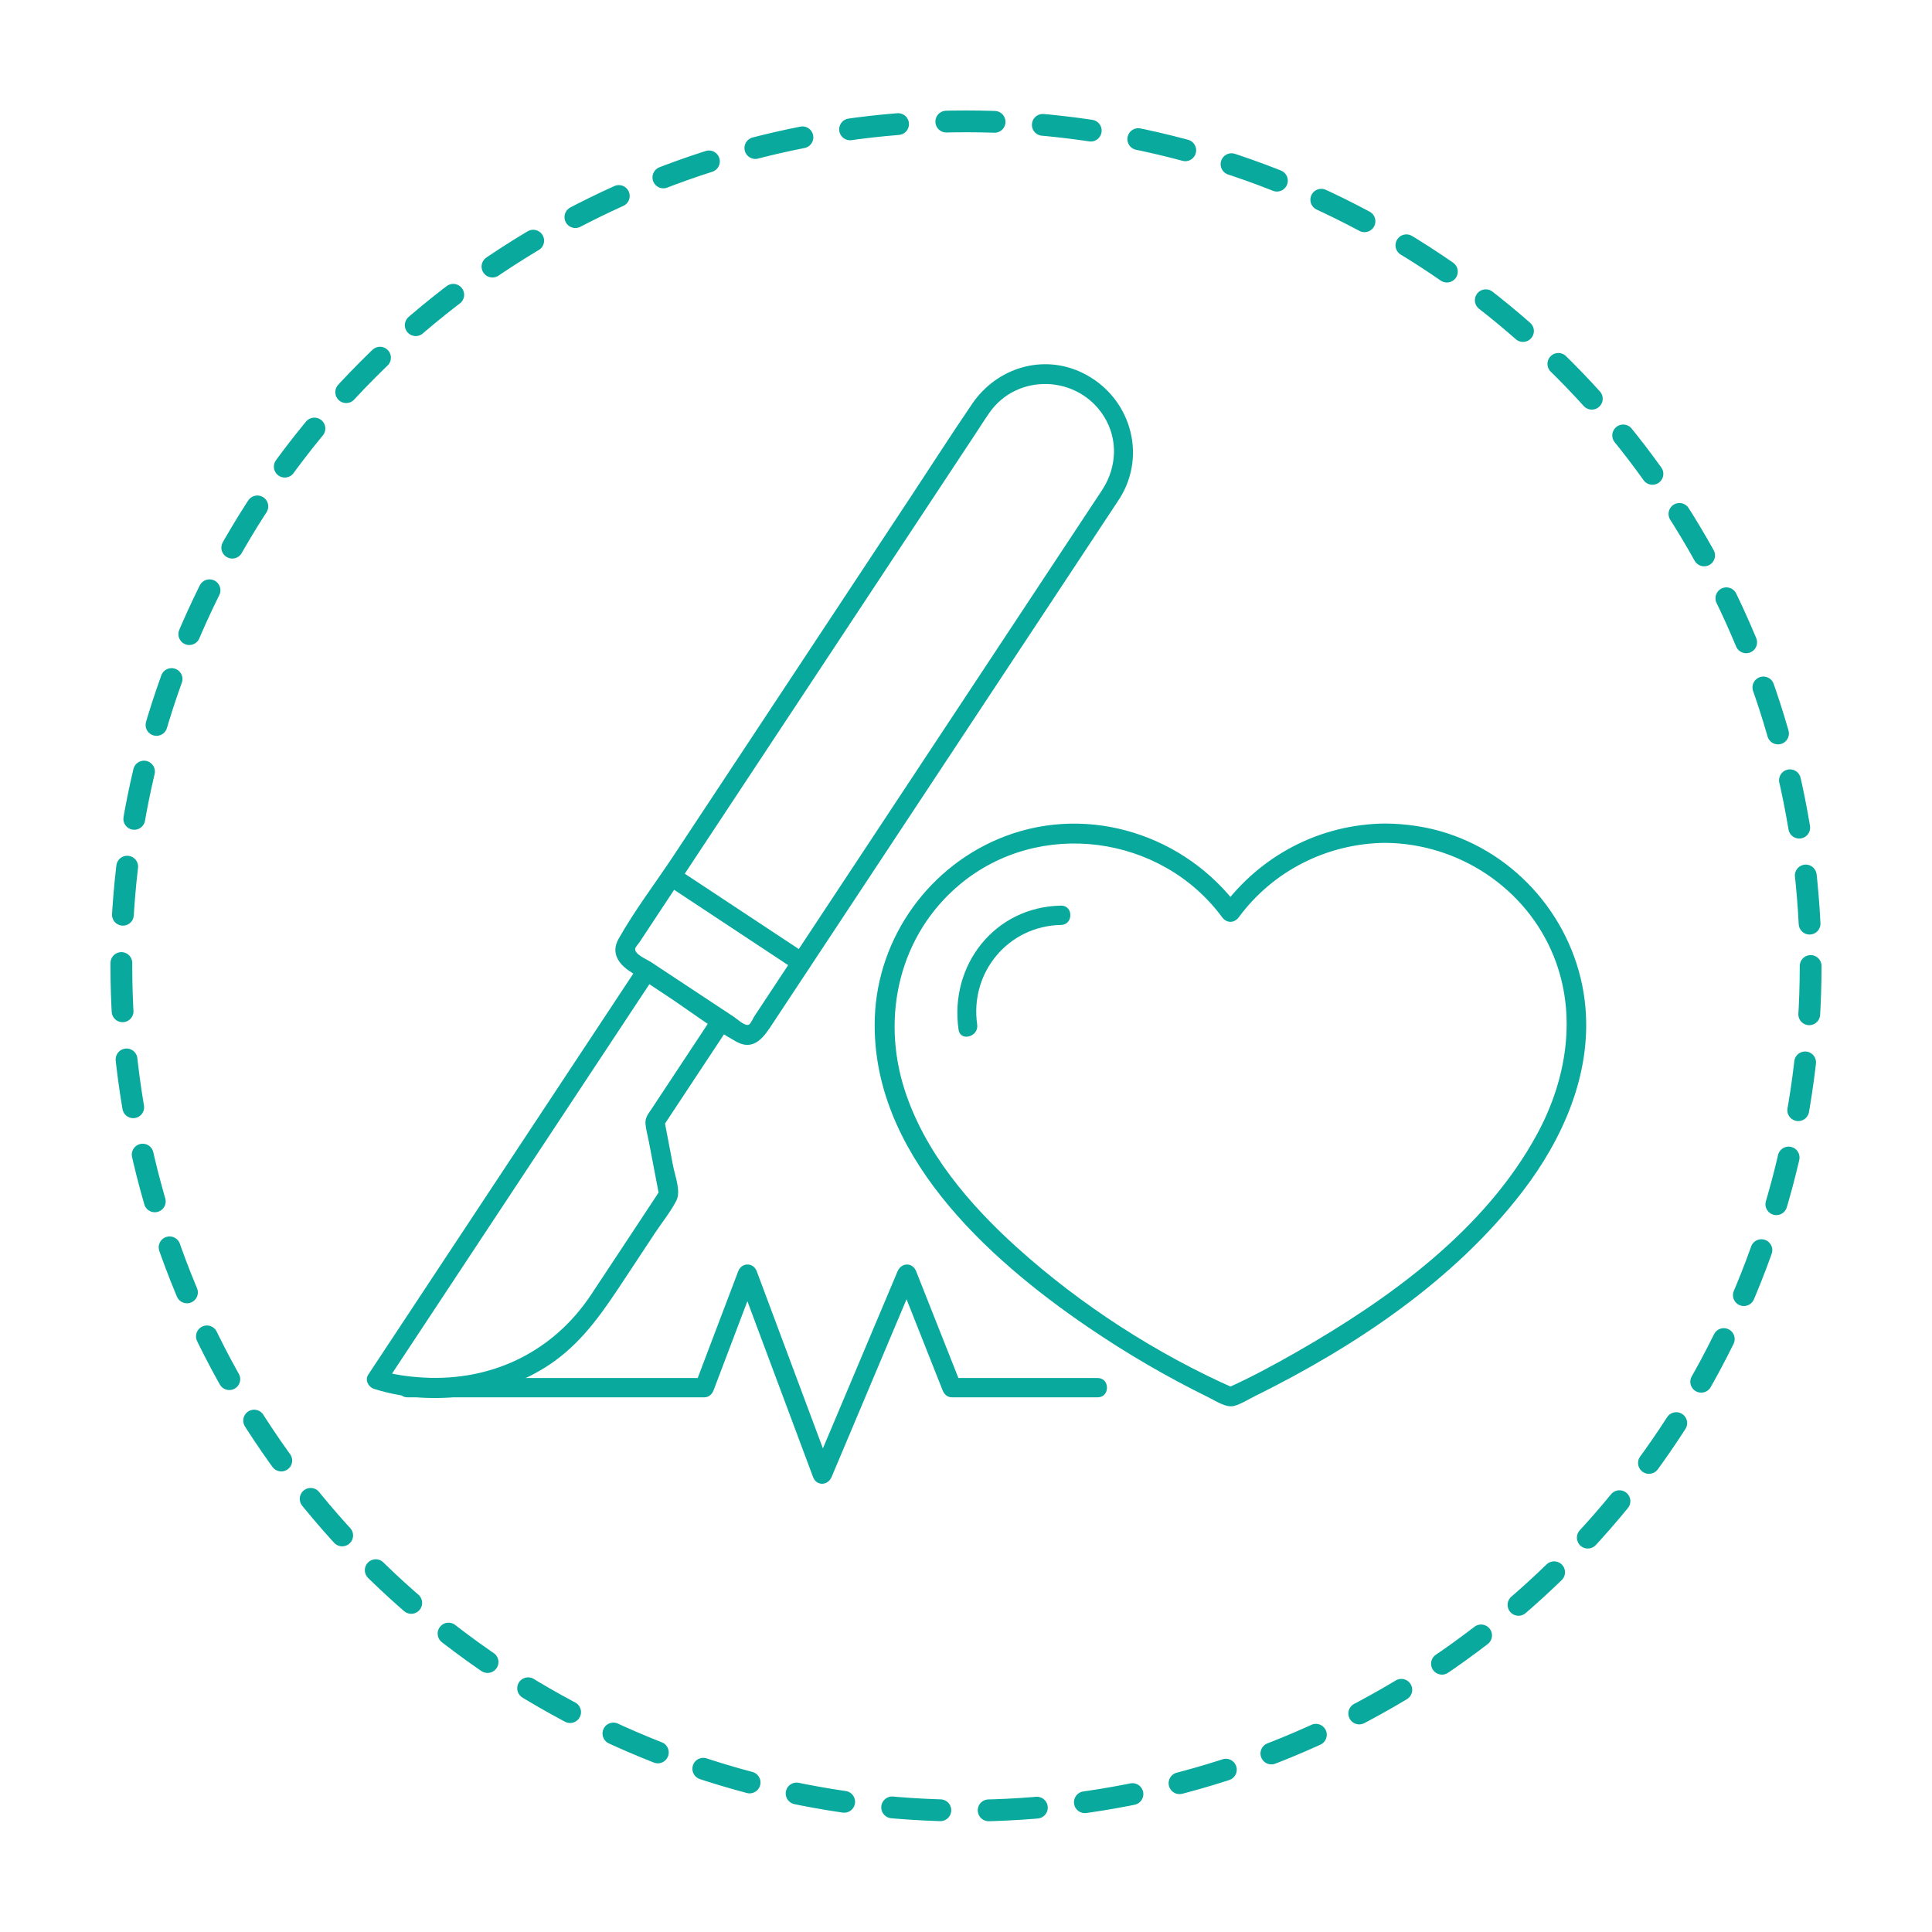 <svg xmlns="http://www.w3.org/2000/svg" xmlns:xlink="http://www.w3.org/1999/xlink" viewBox="0 0 800 800"><defs><style>      .cls-1 {        fill: none;        stroke: #09a99e;        stroke-dasharray: 0 0 0 0 0 0 20 20 20 20 0 0;        stroke-linecap: round;        stroke-miterlimit: 10;        stroke-width: 9.02px;      }      .cls-2 {        fill: #09a99e;      }    </style></defs><g id="Layer_2" data-name="Layer 2"><image width="512" height="512" transform="translate(-316 124.42) rotate(45) scale(.93)"></image><g><path class="cls-2" d="m456.68,202.43c-21.71,32.85-43.42,65.7-65.13,98.56-26.42,39.98-52.84,79.95-79.25,119.93-.43.65-1.48,3.05-2.24,3.38-1.63.73-4.9-2.4-6.16-3.23-11.43-7.55-22.86-15.11-34.29-22.66-1.75-1.16-6.9-3.24-6.6-5.53.1-.78,1.33-2.01,1.75-2.66,3.59-5.43,7.18-10.87,10.77-16.3,30.44-46.07,60.89-92.14,91.33-138.21,12.18-18.43,24.36-36.87,36.55-55.3,2.08-3.15,4.1-6.37,6.26-9.47,11.6-16.65,36.81-15.64,47.49,1.55,5.82,9.35,5.3,20.75-.49,29.95-2.75,4.37,4.17,8.39,6.91,4.04,11.68-18.54,4.21-42.53-15.28-52.05-16.5-8.06-35.55-2.14-45.72,12.75-8.6,12.59-16.83,25.46-25.23,38.18-32.79,49.61-65.57,99.22-98.36,148.84-7.56,11.44-16.19,22.68-22.9,34.66-3.13,5.59-.07,10.17,4.58,13.25l15,9.91c9.63,6.36,19.09,13.67,29.17,19.28,7.72,4.29,11.81-2.47,15.35-7.83l13.71-20.75c15.48-23.42,30.95-46.84,46.43-70.26,27.24-41.22,54.48-82.45,81.72-123.67.51-.77,1.01-1.53,1.52-2.3,2.85-4.31-4.08-8.32-6.91-4.04Z"></path><path class="cls-2" d="m276,366.37c17.96,11.87,35.91,23.73,53.87,35.6,4.31,2.85,8.32-4.08,4.04-6.91-17.96-11.87-35.91-23.73-53.87-35.6-4.31-2.85-8.32,4.08-4.04,6.91h0Z"></path><path class="cls-2" d="m264.33,399.97c-12.6,19.06-25.2,38.13-37.79,57.19-20.08,30.38-40.16,60.77-60.24,91.15-4.61,6.97-9.21,13.94-13.82,20.91-1.48,2.25.06,5.13,2.39,5.88,24.36,7.8,54.29,3.39,74.89-11.59,12.38-9,20.49-21.2,28.76-33.73,4.22-6.39,8.44-12.77,12.66-19.16,2.9-4.39,6.45-8.75,8.87-13.43,2.02-3.9-.57-10.37-1.34-14.42-1.24-6.48-2.48-12.96-3.71-19.44l-.4,3.08c9.23-13.97,18.46-27.93,27.69-41.9,2.85-4.31-4.08-8.32-6.91-4.04-8.51,12.88-17.02,25.76-25.53,38.64-1.42,2.15-2.8,3.63-2.56,6.34.22,2.43.94,4.9,1.39,7.28,1.46,7.67,2.93,15.33,4.39,23l.4-3.08c-9.58,14.5-19.13,29.04-28.75,43.51-15.76,23.7-41.13,35.85-69.36,34.26-6.14-.35-12.48-1.16-18.37-3.05l2.39,5.88c12.6-19.06,25.2-38.13,37.79-57.19,20.08-30.38,40.16-60.77,60.24-91.15,4.61-6.97,9.21-13.94,13.82-20.91,2.85-4.31-4.08-8.32-6.91-4.04h0Z"></path><path class="cls-2" d="m168.67,578.6h122.96c1.9,0,3.22-1.27,3.86-2.94,5.96-15.7,11.91-31.4,17.87-47.1h-7.71c9.03,24.19,18.07,48.37,27.1,72.56,1.3,3.48,2.6,6.96,3.9,10.44,1.46,3.9,6.17,3.65,7.71,0,10.21-24.22,20.43-48.44,30.64-72.67,1.45-3.44,2.91-6.89,4.36-10.33h-7.71c6.22,15.7,12.43,31.4,18.65,47.1.66,1.66,1.96,2.94,3.86,2.94h60.35c5.15,0,5.16-8,0-8h-60.35l3.86,2.94c-6.22-15.7-12.43-31.4-18.65-47.1-1.52-3.84-6.15-3.71-7.71,0-10.21,24.22-20.43,48.44-30.64,72.67-1.45,3.44-2.91,6.89-4.36,10.33h7.71c-9.03-24.19-18.07-48.37-27.1-72.56-1.3-3.48-2.6-6.96-3.9-10.44-1.42-3.8-6.28-3.77-7.71,0-5.96,15.7-11.91,31.4-17.87,47.1l3.86-2.94h-122.96c-5.15,0-5.16,8,0,8h0Z"></path><path class="cls-2" d="m573.64,341c-26.99.26-51.59,13.1-67.59,34.76h6.91c-22.03-29.82-61.6-42.8-96.7-29.51-31.22,11.83-52.85,41.69-54.02,75.11-1.94,55.68,46.1,99.43,88.25,128.16,15.94,10.87,32.69,20.66,50.03,29.15,2.9,1.42,7.22,4.39,10.52,3.49,2.96-.81,5.93-2.74,8.65-4.08,41.32-20.43,82.47-47.83,110.77-84.71,16.61-21.65,28.47-48.35,26.04-76.17-2.9-33.18-25.79-62.05-57.54-72.26-8.17-2.63-16.75-3.85-25.32-3.93-5.15-.04-5.15,7.96,0,8,30.3.26,58.32,18.66,69.72,46.95,9.79,24.28,5.36,51.03-6.82,73.54-21.52,39.78-61.37,68.49-99.86,90.46-9.5,5.42-19.19,10.67-29.2,15.09h4.04c-32.58-14.38-64.04-34.69-90.43-58.51-19.86-17.93-38.29-39.57-46.56-65.45-9.75-30.51-2.07-64.06,22.99-84.92,32.86-27.35,83.27-20.56,108.53,13.63,1.88,2.55,5.02,2.55,6.91,0,14.27-19.32,36.72-30.56,60.68-30.8,5.14-.05,5.16-8.05,0-8Z"></path><path class="cls-2" d="m439.36,375c-27.55.48-46.3,24.71-42.44,51.38.74,5.08,8.45,2.92,7.71-2.13-3.13-21.56,12.83-40.86,34.72-41.25,5.14-.09,5.16-8.09,0-8h0Z"></path></g></g><g id="Layer_3" data-name="Layer 3"><circle class="cls-1" cx="400" cy="400" r="349.75"></circle></g></svg>